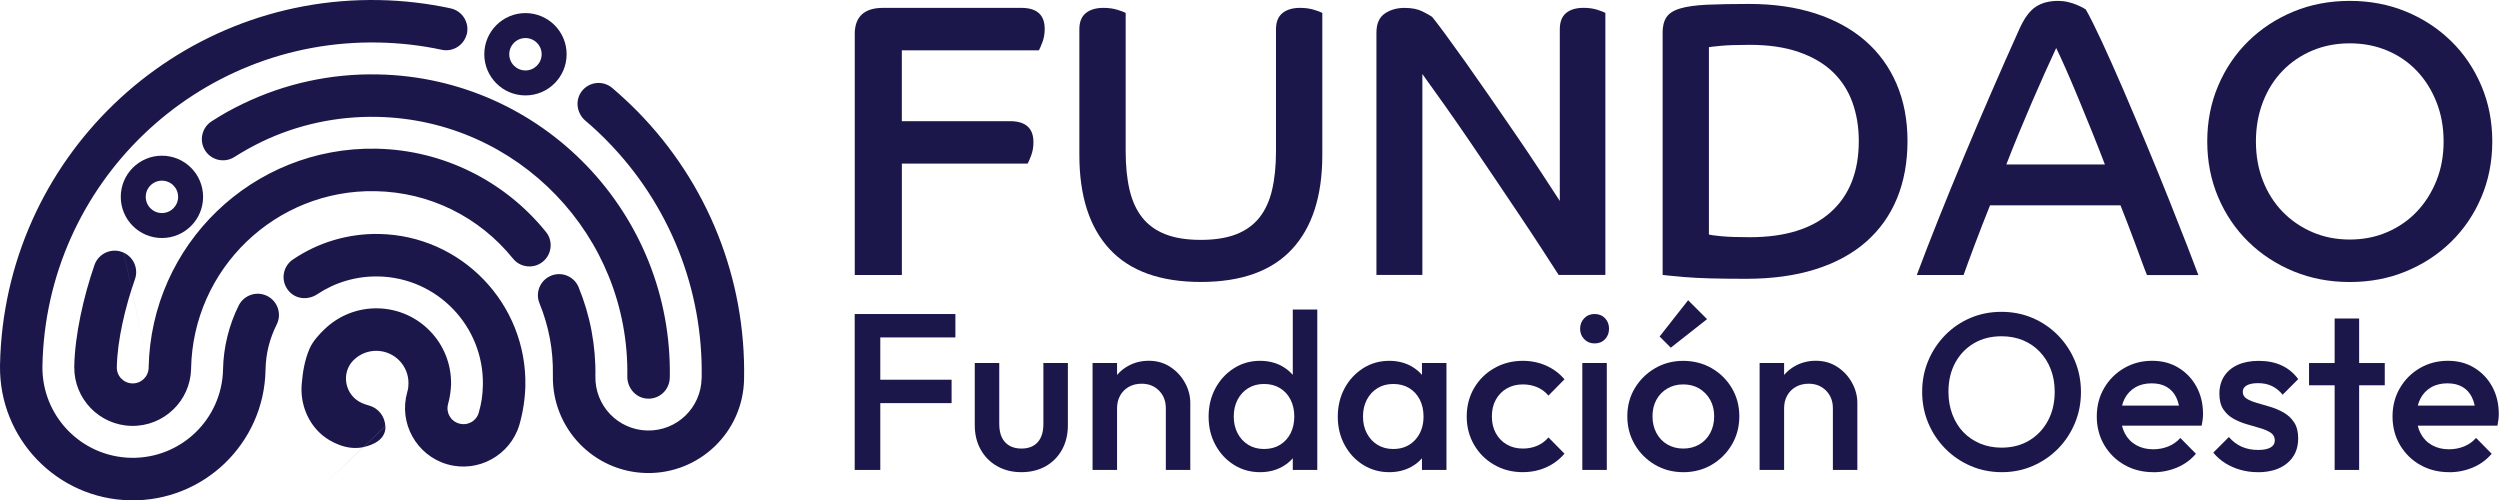 <svg xmlns="http://www.w3.org/2000/svg" width="795" height="159" viewBox="0 0 795 159" fill="none"><g clip-path="url(#clip0_233_88)"><path d="M271.795 10.922C271.795 5.312 274.805 2.502 280.835 2.502H324.785C329.735 2.502 332.215 4.732 332.215 9.192C332.215 10.762 331.965 12.182 331.475 13.462C330.985 14.742 330.605 15.592 330.365 16.002H286.785V38.532H321.205C326.155 38.532 328.635 40.762 328.635 45.222C328.635 46.792 328.385 48.212 327.895 49.492C327.405 50.772 327.025 51.623 326.785 52.032H286.795V87.442H271.815V10.932L271.795 10.922Z" fill="#1C174B"></path><path d="M343.235 9.312C343.235 7.002 343.915 5.292 345.275 4.172C346.635 3.062 348.515 2.502 350.905 2.502C352.555 2.502 354.045 2.712 355.365 3.122C356.685 3.532 357.555 3.862 357.965 4.112V48.062C357.965 52.762 358.375 56.872 359.205 60.382C360.025 63.892 361.375 66.822 363.225 69.172C365.085 71.522 367.535 73.302 370.595 74.492C373.645 75.692 377.405 76.282 381.865 76.282C386.325 76.282 390.075 75.682 393.135 74.492C396.185 73.292 398.645 71.522 400.505 69.172C402.365 66.822 403.705 63.892 404.525 60.382C405.345 56.872 405.765 52.772 405.765 48.062V9.312C405.765 7.002 406.445 5.292 407.805 4.172C409.165 3.062 411.045 2.502 413.435 2.502C415.085 2.502 416.575 2.712 417.895 3.122C419.215 3.532 420.085 3.862 420.495 4.112V49.302C420.495 62.342 417.275 72.332 410.835 79.263C404.395 86.192 394.735 89.662 381.865 89.662C368.995 89.662 359.335 86.192 352.895 79.263C346.455 72.332 343.235 62.342 343.235 49.302V9.312Z" fill="#1C174B"></path><path d="M437.705 10.432C437.705 7.542 438.595 5.502 440.365 4.302C442.135 3.102 444.225 2.512 446.615 2.512C449.005 2.512 450.825 2.882 452.315 3.622C453.795 4.362 454.835 4.942 455.405 5.352C456.225 6.342 457.575 8.102 459.425 10.612C461.285 13.132 463.425 16.102 465.865 19.522C468.295 22.952 470.895 26.662 473.665 30.662C476.425 34.672 479.175 38.652 481.895 42.612C484.615 46.572 487.195 50.412 489.635 54.122C492.065 57.832 494.195 61.093 496.015 63.903V9.302C496.015 6.992 496.675 5.282 497.995 4.162C499.315 3.052 501.175 2.492 503.565 2.492C505.215 2.492 506.685 2.702 507.965 3.112C509.245 3.522 510.085 3.852 510.505 4.102V87.422H495.645C494.155 85.112 492.385 82.362 490.325 79.192C488.265 76.012 485.975 72.552 483.455 68.792C480.935 65.042 478.315 61.142 475.595 57.093C472.875 53.053 470.145 49.023 467.425 45.023C464.705 41.023 462.035 37.182 459.435 33.513C456.835 29.843 454.465 26.512 452.315 23.542V87.432H437.705V10.422V10.432Z" fill="#1C174B"></path><path d="M528.695 10.552C528.695 8.402 529.105 6.712 529.935 5.472C530.755 4.232 532.225 3.302 534.335 2.682C536.435 2.062 539.245 1.672 542.755 1.502C546.265 1.342 550.745 1.252 556.185 1.252C564.025 1.252 571.065 2.262 577.295 4.282C583.525 6.302 588.805 9.192 593.145 12.953C597.475 16.712 600.795 21.292 603.115 26.692C605.425 32.102 606.585 38.142 606.585 44.833C606.585 51.523 605.475 57.693 603.245 63.093C601.015 68.502 597.735 73.103 593.405 76.903C589.075 80.703 583.705 83.612 577.305 85.632C570.905 87.652 563.545 88.662 555.205 88.662C546.375 88.662 539.855 88.472 535.645 88.102C531.435 87.732 529.125 87.502 528.715 87.422V10.532L528.695 10.552ZM543.435 74.562C543.925 74.732 545.245 74.912 547.395 75.122C549.545 75.332 552.555 75.432 556.435 75.432C567.655 75.432 576.245 72.772 582.185 67.442C588.125 62.122 591.095 54.583 591.095 44.843C591.095 40.383 590.415 36.282 589.055 32.522C587.695 28.772 585.605 25.552 582.805 22.862C579.995 20.182 576.405 18.072 572.035 16.552C567.655 15.022 562.455 14.262 556.435 14.262C552.475 14.262 549.395 14.362 547.215 14.572C545.025 14.782 543.765 14.922 543.435 15.002V74.552V74.562Z" fill="#1C174B"></path><path d="M609.545 87.442C611.605 81.912 613.915 75.953 616.475 69.552C619.035 63.153 621.715 56.593 624.525 49.862C627.335 43.133 630.235 36.303 633.255 29.372C636.265 22.442 639.255 15.672 642.235 9.072C643.725 5.772 645.415 3.482 647.315 2.202C649.215 0.922 651.605 0.282 654.495 0.282C655.565 0.282 656.625 0.402 657.655 0.652C658.685 0.902 659.595 1.192 660.375 1.522C661.155 1.852 661.815 2.162 662.355 2.452C662.895 2.742 663.205 2.932 663.285 3.012C664.605 5.322 666.315 8.752 668.425 13.293C670.525 17.832 672.795 22.933 675.235 28.582C677.665 34.242 680.165 40.142 682.725 46.292C685.285 52.443 687.655 58.263 689.845 63.752C692.035 69.243 693.955 74.112 695.605 78.362C697.255 82.612 698.415 85.653 699.075 87.463H682.735C682.325 86.472 681.785 85.073 681.125 83.252C680.465 81.433 679.745 79.472 678.955 77.373C678.165 75.272 677.365 73.142 676.545 70.993C675.715 68.843 674.975 66.952 674.315 65.292H632.835C631.015 69.832 629.385 74.022 627.945 77.862C626.495 81.703 625.325 84.903 624.415 87.453H609.555L609.545 87.442ZM669.345 52.282C668.185 49.233 666.865 45.862 665.385 42.193C663.895 38.523 662.435 34.932 660.985 31.422C659.535 27.913 658.175 24.723 656.895 21.832C655.615 18.942 654.605 16.753 653.865 15.273C652.795 17.582 651.595 20.203 650.275 23.133C648.955 26.062 647.595 29.163 646.185 32.422C644.785 35.682 643.375 39.002 641.975 42.392C640.575 45.782 639.255 49.082 638.015 52.292H669.335L669.345 52.282Z" fill="#1C174B"></path><path d="M747.225 0.282C753.665 0.282 759.625 1.422 765.115 3.682C770.605 5.952 775.395 9.092 779.475 13.092C783.565 17.093 786.755 21.823 789.075 27.273C791.385 32.722 792.545 38.623 792.545 44.983C792.545 51.343 791.385 57.242 789.075 62.693C786.765 68.142 783.565 72.862 779.475 76.873C775.385 80.882 770.605 84.013 765.115 86.282C759.625 88.552 753.665 89.683 747.225 89.683C740.785 89.683 734.825 88.543 729.335 86.282C723.845 84.013 719.055 80.882 714.975 76.873C710.885 72.873 707.685 68.142 705.375 62.693C703.065 57.242 701.905 51.343 701.905 44.983C701.905 38.623 703.055 32.722 705.375 27.273C707.685 21.823 710.885 17.102 714.975 13.092C719.065 9.092 723.845 5.952 729.335 3.682C734.825 1.412 740.785 0.282 747.225 0.282ZM747.225 76.172C751.515 76.172 755.475 75.392 759.115 73.823C762.745 72.252 765.885 70.093 768.525 67.323C771.165 64.552 773.245 61.273 774.775 57.483C776.305 53.693 777.065 49.523 777.065 44.983C777.065 40.443 776.305 36.252 774.775 32.413C773.245 28.573 771.165 25.273 768.525 22.512C765.885 19.753 762.745 17.602 759.115 16.073C755.485 14.543 751.525 13.783 747.225 13.783C742.925 13.783 738.975 14.543 735.335 16.073C731.705 17.602 728.545 19.742 725.865 22.512C723.185 25.282 721.095 28.582 719.615 32.413C718.135 36.252 717.385 40.443 717.385 44.983C717.385 49.523 718.125 53.693 719.615 57.483C721.105 61.282 723.185 64.562 725.865 67.323C728.545 70.093 731.705 72.252 735.335 73.823C738.965 75.392 742.925 76.172 747.225 76.172Z" fill="#1C174B"></path><path d="M223.125 120.352C223.405 105.972 220.775 92.222 215.785 79.662C210.585 66.582 202.845 54.792 193.175 44.922C191.945 43.672 190.785 42.532 189.675 41.502C188.595 40.492 187.425 39.462 186.155 38.382C183.485 36.112 182.815 32.152 184.815 29.272C187.115 25.972 191.695 25.432 194.695 27.972C196.035 29.102 197.405 30.332 198.825 31.652C200.265 32.992 201.585 34.272 202.795 35.502C213.745 46.672 222.485 59.962 228.325 74.682C233.965 88.872 236.935 104.402 236.615 120.612C236.455 129.012 232.905 136.542 227.295 141.932C221.685 147.322 214.025 150.582 205.625 150.422C197.235 150.262 189.705 146.712 184.305 141.102C178.915 135.492 175.655 127.832 175.815 119.432C175.895 115.342 175.565 111.412 174.865 107.672C174.135 103.762 173.015 100.002 171.555 96.442C170.145 93.002 171.795 89.072 175.235 87.672C178.675 86.262 182.605 87.912 184.005 91.352C185.825 95.792 187.215 100.442 188.115 105.242C189.005 109.992 189.425 114.822 189.335 119.692C189.245 124.352 191.055 128.622 194.045 131.732C197.045 134.842 201.225 136.812 205.895 136.902C210.555 136.992 214.825 135.182 217.935 132.192C221.045 129.192 223.015 125.012 223.105 120.342L223.125 120.352ZM102.185 154.902L122.575 135.512C122.715 139.442 119.325 141.372 115.435 142.212C110.175 143.342 104.945 140.402 102.605 138.472C97.815 134.502 95.415 128.312 95.945 122.112C96.275 118.232 96.895 114.432 98.455 110.842C99.535 108.362 101.755 106.082 103.215 104.682C107.595 100.462 113.585 97.922 120.145 98.052C126.705 98.182 132.595 100.952 136.805 105.332C141.025 109.712 143.565 115.702 143.435 122.252C143.415 123.172 143.325 124.202 143.155 125.342C142.995 126.442 142.775 127.452 142.505 128.382V128.422C142.115 129.782 142.305 131.152 142.925 132.272C143.545 133.392 144.605 134.282 145.965 134.672C147.335 135.062 148.725 134.882 149.855 134.252C150.975 133.632 151.865 132.572 152.255 131.212V131.182C152.685 129.702 153.005 128.262 153.205 126.882C153.405 125.532 153.525 124.052 153.555 122.452C153.735 113.102 150.105 104.552 144.095 98.302C138.085 92.052 129.685 88.092 120.325 87.912C116.745 87.842 113.295 88.332 110.045 89.282C106.755 90.252 103.675 91.712 100.895 93.562C98.115 95.412 94.395 95.233 92.095 92.832C89.095 89.722 89.725 84.832 93.145 82.522C97.135 79.823 101.535 77.713 106.235 76.332C110.785 74.993 115.605 74.302 120.585 74.403C133.675 74.653 145.415 80.192 153.835 88.932C162.245 97.672 167.325 109.622 167.065 122.712C167.025 124.662 166.845 126.722 166.515 128.882C166.195 131.002 165.755 133.022 165.205 134.942L165.175 135.052C163.735 139.912 160.465 143.752 156.315 146.042C152.155 148.342 147.125 149.052 142.215 147.642C137.305 146.222 133.425 142.932 131.115 138.752C128.815 134.592 128.105 129.562 129.515 124.662V124.632V124.612C129.655 124.132 129.755 123.712 129.805 123.352C129.855 123.022 129.885 122.572 129.895 122.002C129.945 119.172 128.855 116.592 127.035 114.702C125.215 112.812 122.675 111.622 119.845 111.562C117.015 111.502 114.435 112.602 112.545 114.422C112.525 114.442 112.505 114.462 112.485 114.472C108.255 118.602 109.675 125.812 115.105 128.172C115.855 128.502 116.625 128.752 117.355 128.952C120.325 129.762 122.415 132.432 122.525 135.512L102.185 154.902ZM47.265 116.952L39.355 80.352C42.545 81.832 44.085 85.492 42.915 88.802C39.865 97.452 37.315 108.082 37.145 116.762C37.115 118.162 37.655 119.442 38.555 120.372C39.455 121.302 40.705 121.902 42.105 121.922C43.505 121.952 44.785 121.412 45.715 120.512C46.645 119.612 47.245 118.362 47.265 116.952C47.645 97.343 55.935 79.732 69.035 67.122C82.135 54.522 100.055 46.913 119.665 47.282C130.345 47.492 140.475 50.072 149.545 54.523C158.945 59.133 167.155 65.743 173.625 73.763C175.955 76.662 175.495 80.912 172.595 83.242C169.695 85.572 165.445 85.112 163.115 82.213C157.845 75.683 151.195 70.322 143.605 66.602C136.325 63.032 128.135 60.962 119.395 60.792C103.515 60.482 89.005 66.652 78.395 76.862C67.785 87.072 61.065 101.332 60.765 117.212V117.392C60.625 122.452 58.465 126.992 55.075 130.242C51.655 133.542 46.965 135.532 41.835 135.432C36.705 135.332 32.105 133.162 28.805 129.742C25.545 126.352 23.565 121.742 23.615 116.692V116.502C23.805 106.532 26.565 94.332 30.035 84.292C31.355 80.482 35.675 78.642 39.335 80.343L47.265 116.952ZM148.365 11.062C147.405 14.482 143.955 16.572 140.485 15.832C134.015 14.442 127.275 13.652 120.325 13.522C91.385 12.962 64.955 24.192 45.625 42.792C26.295 61.392 14.055 87.372 13.495 116.312C13.345 124.242 16.415 131.482 21.515 136.782C26.605 142.072 33.725 145.422 41.655 145.582C49.585 145.732 56.825 142.662 62.125 137.572C67.405 132.492 70.755 125.402 70.925 117.502V117.432C70.995 113.902 71.465 110.412 72.305 107.002C73.165 103.502 74.385 100.192 75.915 97.142C77.585 93.812 81.635 92.452 84.975 94.122C88.305 95.792 89.665 99.842 87.995 103.182C86.865 105.442 85.975 107.802 85.385 110.212C84.805 112.552 84.485 115.052 84.435 117.692C84.215 129.352 79.285 139.812 71.495 147.312C63.705 154.802 53.065 159.322 41.405 159.102C29.745 158.882 19.285 153.952 11.795 146.162C4.345 138.422 -0.165 127.842 0.005 116.252V116.062C0.635 83.392 14.445 54.062 36.275 33.072C58.095 12.072 87.935 -0.608 120.605 0.022C128.345 0.172 135.935 1.072 143.305 2.662C147.105 3.482 149.435 7.332 148.385 11.072L148.365 11.062ZM212.985 120.152C212.905 124.102 209.465 127.192 205.445 126.732C201.935 126.332 199.425 123.172 199.485 119.642C199.845 97.332 191.165 76.962 176.815 62.042C162.415 47.072 142.295 37.602 119.875 37.162C113.385 37.042 107.075 37.672 101.015 38.983C94.735 40.343 88.755 42.412 83.165 45.112C81.825 45.752 80.365 46.523 78.795 47.392C77.175 48.303 75.755 49.142 74.555 49.912C71.425 51.922 67.265 51.013 65.255 47.892C63.245 44.763 64.155 40.592 67.285 38.582C69.085 37.432 70.725 36.432 72.215 35.602C73.755 34.742 75.465 33.862 77.335 32.962C83.925 29.792 90.915 27.363 98.165 25.792C105.245 24.252 112.605 23.512 120.145 23.662C146.295 24.162 169.755 35.222 186.555 52.682C203.355 70.142 213.495 94.022 212.995 120.162L212.985 120.152Z" fill="#1C174B"></path><path fill-rule="evenodd" clip-rule="evenodd" d="M167.095 12.102C164.25 12.102 161.945 14.408 161.945 17.253C161.945 20.097 164.25 22.402 167.095 22.402C169.939 22.402 172.245 20.097 172.245 17.253C172.245 14.408 169.939 12.102 167.095 12.102ZM154.005 17.253C154.005 10.023 159.865 4.162 167.095 4.162C174.324 4.162 180.185 10.023 180.185 17.253C180.185 24.482 174.324 30.343 167.095 30.343C159.865 30.343 154.005 24.482 154.005 17.253Z" fill="#1D1749"></path><path fill-rule="evenodd" clip-rule="evenodd" d="M51.494 57.453C48.65 57.453 46.344 59.758 46.344 62.602C46.344 65.447 48.65 67.752 51.494 67.752C54.339 67.752 56.644 65.447 56.644 62.602C56.644 59.758 54.339 57.453 51.494 57.453ZM38.404 62.602C38.404 55.373 44.265 49.513 51.494 49.513C58.724 49.513 64.584 55.373 64.584 62.602C64.584 69.832 58.724 75.692 51.494 75.692C44.265 75.692 38.404 69.832 38.404 62.602Z" fill="#1D1749"></path><path d="M271.795 149.442V99.862H279.935V149.442H271.795ZM277.395 107.302V99.862H303.815V107.302H277.395ZM277.395 128.192V120.752H302.605V128.192H277.395Z" fill="#1C174B"></path><path d="M324.775 150.152C321.895 150.152 319.335 149.512 317.095 148.242C314.855 146.972 313.105 145.212 311.855 142.962C310.605 140.722 309.975 138.132 309.975 135.202V115.442H317.765V134.852C317.765 136.502 318.035 137.912 318.575 139.062C319.115 140.222 319.925 141.102 320.985 141.722C322.045 142.332 323.305 142.642 324.775 142.642C327.045 142.642 328.775 141.972 329.985 140.622C331.195 139.272 331.795 137.352 331.795 134.852V115.442H339.585V135.202C339.585 138.172 338.955 140.782 337.705 143.032C336.455 145.272 334.715 147.022 332.505 148.272C330.285 149.522 327.715 150.152 324.785 150.152H324.775Z" fill="#1C174B"></path><path d="M347.435 149.442V115.442H355.225V149.442H347.435ZM370.735 149.442V129.822C370.735 127.552 370.015 125.692 368.575 124.222C367.135 122.762 365.285 122.022 363.015 122.022C361.505 122.022 360.155 122.352 358.975 123.012C357.795 123.672 356.875 124.592 356.215 125.772C355.555 126.952 355.225 128.302 355.225 129.812L352.175 128.112C352.175 125.512 352.745 123.212 353.875 121.202C355.005 119.192 356.575 117.612 358.585 116.462C360.595 115.302 362.845 114.722 365.345 114.722C367.845 114.722 370.165 115.372 372.145 116.672C374.125 117.972 375.685 119.642 376.815 121.702C377.945 123.752 378.515 125.892 378.515 128.112V149.432H370.725L370.735 149.442Z" fill="#1C174B"></path><path d="M400.695 150.152C397.625 150.152 394.855 149.372 392.375 147.812C389.895 146.252 387.935 144.142 386.495 141.472C385.055 138.802 384.335 135.822 384.335 132.512C384.335 129.202 385.055 126.152 386.495 123.482C387.935 120.812 389.895 118.692 392.375 117.112C394.855 115.532 397.625 114.742 400.695 114.742C403.295 114.742 405.595 115.302 407.605 116.402C409.615 117.512 411.205 119.032 412.385 120.972C413.565 122.912 414.155 125.102 414.155 127.562V137.332C414.155 139.792 413.575 141.982 412.415 143.922C411.255 145.862 409.665 147.382 407.635 148.492C405.605 149.602 403.285 150.152 400.695 150.152ZM401.965 142.782C403.905 142.782 405.585 142.342 407.025 141.472C408.465 140.602 409.585 139.382 410.385 137.822C411.185 136.262 411.585 134.472 411.585 132.442C411.585 130.412 411.185 128.622 410.385 127.062C409.585 125.502 408.465 124.292 407.025 123.412C405.585 122.542 403.895 122.102 401.965 122.102C400.035 122.102 398.415 122.542 396.975 123.412C395.535 124.282 394.405 125.502 393.575 127.062C392.745 128.622 392.335 130.412 392.335 132.442C392.335 134.472 392.745 136.262 393.575 137.822C394.405 139.382 395.535 140.592 396.975 141.472C398.415 142.342 400.075 142.782 401.965 142.782ZM418.895 149.442H411.105V140.302L412.455 132.012L411.105 123.792V98.442H418.895V149.432V149.442Z" fill="#1C174B"></path><path d="M441.775 150.152C438.705 150.152 435.935 149.372 433.455 147.812C430.975 146.252 429.015 144.142 427.575 141.472C426.135 138.802 425.415 135.822 425.415 132.512C425.415 129.202 426.135 126.152 427.575 123.482C429.015 120.812 430.975 118.692 433.455 117.112C435.935 115.532 438.705 114.742 441.775 114.742C444.375 114.742 446.675 115.302 448.685 116.402C450.695 117.512 452.285 119.032 453.465 120.972C454.645 122.912 455.235 125.102 455.235 127.562V137.332C455.235 139.792 454.655 141.982 453.495 143.922C452.335 145.862 450.745 147.382 448.715 148.492C446.685 149.602 444.365 150.152 441.775 150.152ZM443.045 142.782C445.925 142.782 448.255 141.812 450.025 139.882C451.795 137.942 452.685 135.472 452.685 132.442C452.685 130.412 452.285 128.622 451.485 127.062C450.685 125.502 449.565 124.292 448.125 123.412C446.685 122.542 444.995 122.102 443.065 122.102C441.135 122.102 439.515 122.542 438.075 123.412C436.635 124.282 435.505 125.502 434.675 127.062C433.845 128.622 433.435 130.412 433.435 132.442C433.435 134.472 433.845 136.262 434.675 137.822C435.505 139.382 436.635 140.592 438.075 141.472C439.515 142.342 441.175 142.782 443.065 142.782H443.045ZM452.185 149.442V140.302L453.535 132.012L452.185 123.792V115.432H459.975V149.432H452.185V149.442Z" fill="#1C174B"></path><path d="M484.265 150.152C480.915 150.152 477.875 149.372 475.165 147.812C472.445 146.252 470.315 144.132 468.755 141.442C467.195 138.752 466.415 135.752 466.415 132.452C466.415 129.152 467.195 126.092 468.755 123.422C470.315 120.752 472.445 118.642 475.165 117.082C477.875 115.522 480.915 114.742 484.265 114.742C486.905 114.742 489.375 115.252 491.665 116.262C493.955 117.282 495.905 118.732 497.505 120.622L492.405 125.792C491.415 124.612 490.225 123.732 488.825 123.132C487.435 122.542 485.905 122.242 484.255 122.242C482.315 122.242 480.605 122.682 479.125 123.552C477.635 124.422 476.475 125.622 475.655 127.132C474.825 128.642 474.415 130.412 474.415 132.442C474.415 134.472 474.825 136.182 475.655 137.722C476.485 139.252 477.635 140.462 479.125 141.332C480.615 142.202 482.325 142.642 484.255 142.642C485.905 142.642 487.425 142.352 488.825 141.752C490.215 141.162 491.415 140.272 492.405 139.092L497.505 144.262C495.895 146.152 493.955 147.602 491.665 148.622C489.375 149.642 486.905 150.142 484.265 150.142V150.152Z" fill="#1C174B"></path><path d="M507.075 109.212C505.755 109.212 504.655 108.762 503.785 107.862C502.915 106.962 502.475 105.852 502.475 104.532C502.475 103.212 502.915 102.102 503.785 101.202C504.655 100.302 505.755 99.852 507.075 99.852C508.395 99.852 509.555 100.302 510.405 101.202C511.255 102.102 511.675 103.212 511.675 104.532C511.675 105.852 511.255 106.962 510.405 107.862C509.555 108.762 508.445 109.212 507.075 109.212ZM503.175 149.442V115.442H510.965V149.442H503.175Z" fill="#1C174B"></path><path d="M535.255 150.152C531.945 150.152 528.955 149.362 526.265 147.782C523.575 146.202 521.435 144.062 519.855 141.372C518.275 138.682 517.485 135.682 517.485 132.382C517.485 129.082 518.275 126.102 519.855 123.462C521.435 120.822 523.575 118.702 526.265 117.122C528.955 115.542 531.955 114.752 535.255 114.752C538.555 114.752 541.625 115.532 544.325 117.092C547.015 118.652 549.155 120.762 550.735 123.432C552.315 126.102 553.105 129.092 553.105 132.392C553.105 135.692 552.315 138.692 550.735 141.382C549.155 144.072 547.015 146.212 544.325 147.792C541.635 149.372 538.615 150.162 535.255 150.162V150.152ZM535.255 142.642C537.195 142.642 538.905 142.202 540.395 141.332C541.885 140.462 543.035 139.242 543.865 137.682C544.695 136.122 545.105 134.352 545.105 132.372C545.105 130.392 544.685 128.642 543.835 127.132C542.985 125.622 541.825 124.432 540.365 123.552C538.905 122.682 537.205 122.242 535.265 122.242C533.325 122.242 531.685 122.682 530.205 123.552C528.715 124.422 527.555 125.622 526.735 127.132C525.905 128.642 525.495 130.392 525.495 132.372C525.495 134.352 525.905 136.122 526.735 137.682C527.565 139.242 528.715 140.452 530.205 141.332C531.695 142.202 533.375 142.642 535.265 142.642H535.255ZM531.295 110.552L527.755 107.012L536.825 95.472L542.845 101.492L531.305 110.562L531.295 110.552Z" fill="#1C174B"></path><path d="M559.555 149.442V115.442H567.345V149.442H559.555ZM582.855 149.442V129.822C582.855 127.552 582.135 125.692 580.695 124.222C579.255 122.762 577.405 122.022 575.135 122.022C573.625 122.022 572.275 122.352 571.095 123.012C569.915 123.672 568.995 124.592 568.335 125.772C567.675 126.952 567.345 128.302 567.345 129.812L564.295 128.112C564.295 125.512 564.865 123.212 565.995 121.202C567.125 119.192 568.695 117.612 570.705 116.462C572.715 115.302 574.965 114.722 577.465 114.722C579.965 114.722 582.285 115.372 584.265 116.672C586.245 117.972 587.805 119.642 588.935 121.702C590.065 123.752 590.635 125.892 590.635 128.112V149.432H582.845L582.855 149.442Z" fill="#1C174B"></path><path d="M636.605 150.152C633.065 150.152 629.755 149.492 626.685 148.172C623.615 146.852 620.925 145.022 618.615 142.682C616.305 140.342 614.495 137.632 613.195 134.542C611.895 131.452 611.245 128.132 611.245 124.592C611.245 121.052 611.895 117.742 613.195 114.672C614.495 111.602 616.285 108.902 618.575 106.562C620.865 104.222 623.535 102.412 626.575 101.112C629.625 99.812 632.915 99.162 636.455 99.162C639.995 99.162 643.285 99.812 646.335 101.112C649.385 102.412 652.055 104.232 654.375 106.562C656.685 108.902 658.495 111.612 659.795 114.712C661.095 117.802 661.745 121.122 661.745 124.662C661.745 128.202 661.095 131.522 659.795 134.612C658.495 137.702 656.705 140.412 654.415 142.722C652.125 145.032 649.455 146.852 646.415 148.172C643.365 149.492 640.095 150.152 636.605 150.152ZM636.465 142.352C639.815 142.352 642.755 141.602 645.285 140.082C647.815 138.572 649.795 136.482 651.235 133.812C652.675 131.142 653.395 128.062 653.395 124.572C653.395 121.972 652.985 119.602 652.155 117.452C651.325 115.302 650.155 113.442 648.645 111.852C647.135 110.272 645.355 109.052 643.295 108.202C641.245 107.352 638.965 106.932 636.465 106.932C633.155 106.932 630.245 107.672 627.715 109.162C625.185 110.652 623.205 112.712 621.765 115.362C620.325 118.012 619.605 121.072 619.605 124.572C619.605 127.172 620.015 129.562 620.845 131.762C621.675 133.962 622.825 135.832 624.315 137.392C625.805 138.952 627.585 140.162 629.665 141.042C631.745 141.912 634.005 142.352 636.465 142.352Z" fill="#1C174B"></path><path d="M684.765 150.152C681.365 150.152 678.305 149.382 675.595 147.852C672.875 146.322 670.735 144.202 669.145 141.512C667.565 138.822 666.775 135.802 666.775 132.442C666.775 129.082 667.555 126.082 669.115 123.412C670.675 120.742 672.785 118.632 675.455 117.072C678.125 115.512 681.085 114.732 684.345 114.732C687.605 114.732 690.305 115.462 692.735 116.932C695.165 118.392 697.075 120.402 698.475 122.952C699.865 125.502 700.565 128.402 700.565 131.662C700.565 132.232 700.525 132.812 700.455 133.402C700.385 133.992 700.275 134.642 700.135 135.352H672.235V128.982H696.105L693.205 131.532C693.115 129.452 692.705 127.712 692.005 126.292C691.295 124.872 690.295 123.792 688.995 123.032C687.695 122.272 686.105 121.902 684.215 121.902C682.235 121.902 680.505 122.322 679.045 123.172C677.585 124.022 676.445 125.212 675.645 126.752C674.845 128.282 674.445 130.112 674.445 132.242C674.445 134.372 674.865 136.232 675.715 137.842C676.565 139.452 677.765 140.682 679.325 141.562C680.885 142.432 682.675 142.872 684.705 142.872C686.455 142.872 688.065 142.562 689.555 141.952C691.045 141.342 692.305 140.442 693.345 139.262L698.305 144.292C696.655 146.232 694.645 147.692 692.285 148.682C689.925 149.672 687.425 150.172 684.775 150.172L684.765 150.152Z" fill="#1C174B"></path><path d="M717.915 150.152C716.025 150.152 714.205 149.902 712.465 149.412C710.715 148.912 709.115 148.212 707.645 147.292C706.185 146.372 704.905 145.252 703.825 143.932L708.785 138.972C709.965 140.342 711.325 141.372 712.855 142.052C714.385 142.732 716.125 143.082 718.065 143.082C719.815 143.082 721.135 142.822 722.035 142.302C722.935 141.782 723.385 141.032 723.385 140.032C723.385 139.032 722.965 138.192 722.115 137.622C721.265 137.052 720.165 136.572 718.825 136.172C717.475 135.772 716.065 135.362 714.575 134.932C713.085 134.512 711.675 133.932 710.325 133.202C708.975 132.472 707.885 131.462 707.035 130.192C706.185 128.922 705.765 127.262 705.765 125.232C705.765 123.062 706.275 121.192 707.285 119.632C708.295 118.072 709.735 116.872 711.605 116.022C713.465 115.172 715.705 114.752 718.295 114.752C721.035 114.752 723.455 115.232 725.555 116.202C727.655 117.172 729.415 118.622 730.835 120.562L725.875 125.522C724.885 124.292 723.755 123.372 722.475 122.762C721.205 122.152 719.735 121.842 718.085 121.842C716.525 121.842 715.325 122.082 714.475 122.552C713.625 123.022 713.205 123.712 713.205 124.602C713.205 125.552 713.625 126.282 714.475 126.802C715.325 127.322 716.425 127.772 717.765 128.152C719.115 128.532 720.525 128.942 722.015 129.392C723.505 129.842 724.915 130.452 726.265 131.232C727.615 132.012 728.705 133.052 729.555 134.352C730.405 135.652 730.825 137.342 730.825 139.412C730.825 142.722 729.665 145.342 727.355 147.272C725.045 149.212 721.905 150.172 717.935 150.172L717.915 150.152Z" fill="#1C174B"></path><path d="M734.275 122.522V115.442H758.355V122.522H734.275ZM742.415 149.442V101.282H750.205V149.442H742.415Z" fill="#1C174B"></path><path d="M778.815 150.152C775.415 150.152 772.355 149.382 769.645 147.852C766.925 146.322 764.785 144.202 763.195 141.512C761.615 138.822 760.825 135.802 760.825 132.442C760.825 129.082 761.605 126.082 763.165 123.412C764.725 120.742 766.835 118.632 769.505 117.072C772.175 115.512 775.135 114.732 778.395 114.732C781.655 114.732 784.355 115.462 786.785 116.932C789.215 118.392 791.125 120.402 792.525 122.952C793.915 125.502 794.615 128.402 794.615 131.662C794.615 132.232 794.575 132.812 794.505 133.402C794.435 133.992 794.325 134.642 794.185 135.352H766.285V128.982H790.155L787.255 131.532C787.165 129.452 786.755 127.712 786.055 126.292C785.345 124.872 784.345 123.792 783.045 123.032C781.745 122.272 780.155 121.902 778.265 121.902C776.285 121.902 774.555 122.322 773.095 123.172C771.635 124.022 770.495 125.212 769.695 126.752C768.895 128.282 768.495 130.112 768.495 132.242C768.495 134.372 768.915 136.232 769.765 137.842C770.615 139.452 771.815 140.682 773.375 141.562C774.935 142.432 776.725 142.872 778.755 142.872C780.505 142.872 782.115 142.562 783.605 141.952C785.095 141.342 786.355 140.442 787.395 139.262L792.355 144.292C790.705 146.232 788.695 147.692 786.335 148.682C783.975 149.672 781.475 150.172 778.825 150.172L778.815 150.152Z" fill="#1C174B"></path></g><defs><clipPath id="clip0_233_88"><rect width="795" height="159" fill="white"></rect></clipPath></defs></svg>